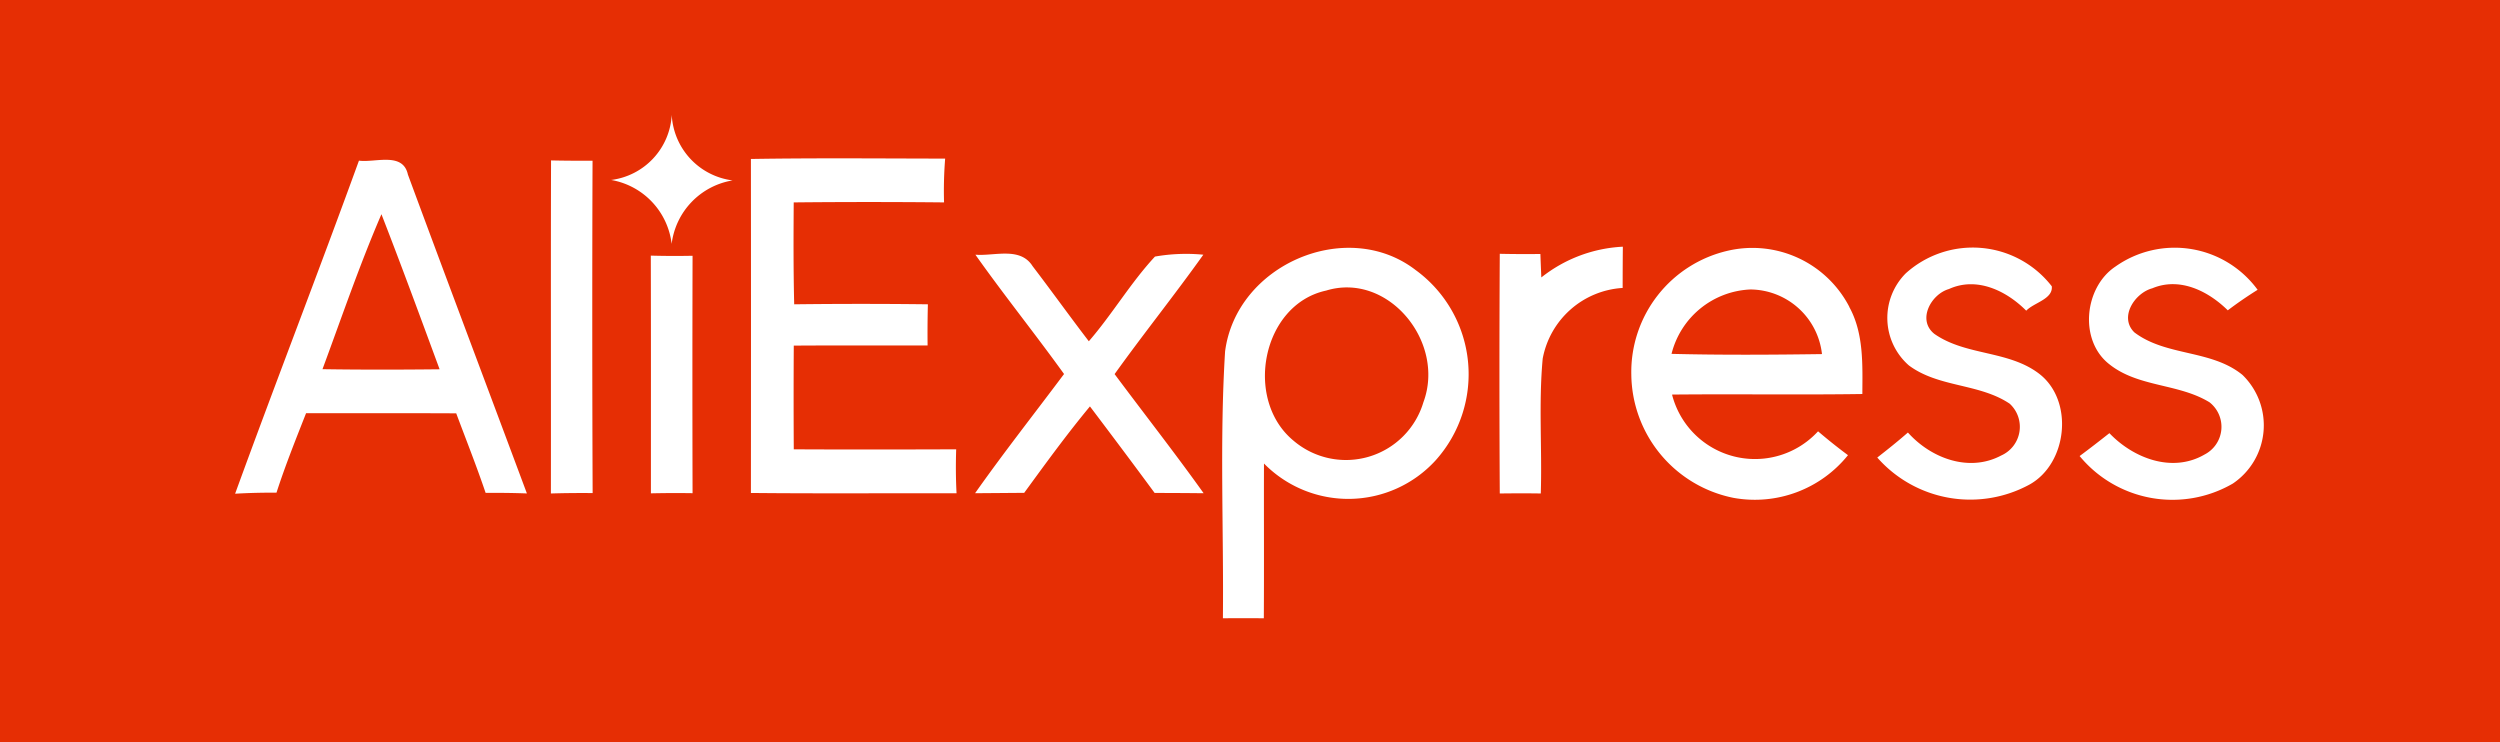 <svg xmlns="http://www.w3.org/2000/svg" width="165" height="49" viewBox="0 0 165 49"><defs><style>.a{fill:#e62e04;}.b{fill:#fff;fill-rule:evenodd;}</style></defs><g transform="translate(-222.638 -409.045)"><rect class="a" width="165" height="49" transform="translate(222.638 409.045)"/><path class="b" d="M261.562,420.236a4.859,4.859,0,0,1,4,4.22,4.851,4.851,0,0,1,4.023-4.19,4.6,4.6,0,0,1-4.017-4.328,4.582,4.582,0,0,1-4.007,4.3Zm27.267,20.652c1.41-1.932,2.815-3.869,4.34-5.706,1.432,1.894,2.862,3.8,4.27,5.712,1.078,0,2.155.007,3.234.018-1.9-2.663-3.923-5.239-5.876-7.863,1.907-2.661,3.957-5.216,5.856-7.88a11.873,11.873,0,0,0-3.192.124c-1.605,1.729-2.815,3.8-4.365,5.59-1.256-1.638-2.456-3.315-3.712-4.958-.818-1.3-2.526-.651-3.775-.756,1.891,2.672,3.94,5.219,5.851,7.875-1.961,2.62-3.986,5.192-5.873,7.868,1.082-.007,2.163-.017,3.243-.025Zm-21.887.022q-.021-7.835,0-15.67-1.381.029-2.756-.01c.014,5.228.007,10.462.007,15.69.911-.021,1.83-.025,2.745-.01Zm99.784-2.548c-2.122,1.226-4.681.251-6.273-1.414-.651.513-1.3,1.018-1.965,1.51a7.941,7.941,0,0,0,10.112,1.816,4.636,4.636,0,0,0,.637-7.17c-2.059-1.684-5.04-1.215-7.137-2.81-1.03-1.009.037-2.6,1.186-2.908,1.8-.756,3.677.169,4.981,1.455.633-.482,1.293-.932,1.969-1.355a6.777,6.777,0,0,0-9.4-1.523c-2.042,1.373-2.4,4.852-.4,6.426,1.915,1.539,4.58,1.266,6.627,2.523a2.055,2.055,0,0,1-.341,3.451Zm-13.4.052c-2.118,1.141-4.643.2-6.171-1.509-.655.574-1.334,1.117-2.022,1.652a8.174,8.174,0,0,0,10.025,1.795c2.529-1.379,2.984-5.561.643-7.338-2.028-1.54-4.835-1.169-6.9-2.619-1.16-.924-.209-2.625.963-2.96,1.824-.833,3.778.1,5.1,1.43.508-.537,1.774-.759,1.687-1.611a6.6,6.6,0,0,0-9.632-.86,4.167,4.167,0,0,0,.195,6.079c1.966,1.473,4.643,1.177,6.658,2.53a2.071,2.071,0,0,1-.545,3.412Zm-10.036-9.8A7.2,7.2,0,0,0,335.3,424.9a8.213,8.213,0,0,0-6.4,8.179,8.388,8.388,0,0,0,6.756,8.141A7.891,7.891,0,0,0,343.2,438.4q-1.014-.752-1.975-1.575a5.649,5.649,0,0,1-9.637-2.424c4.189-.044,8.375.026,12.56-.037.01-1.939.1-4-.866-5.751Zm-11.736,3.1a5.618,5.618,0,0,1,5.205-4.25,4.794,4.794,0,0,1,4.725,4.265c-3.313.046-6.622.068-9.93-.015Zm-3.226-4.352q0-1.363.013-2.721a9.387,9.387,0,0,0-5.38,2.029q-.035-.779-.062-1.548c-.9.011-1.785.007-2.681-.012q-.044,7.913,0,15.819c.9-.011,1.8-.015,2.707,0,.092-2.962-.148-5.943.126-8.9a5.725,5.725,0,0,1,5.271-4.665Zm-26.241,4.217c-.361,5.846-.085,11.726-.142,17.587.9-.01,1.8-.01,2.7,0,.022-3.4,0-6.81.01-10.216a7.8,7.8,0,0,0,11.34-.22,8.506,8.506,0,0,0-1.337-12.553c-4.533-3.487-11.847-.359-12.572,5.4Zm13.092,3.323a5.333,5.333,0,0,1-8.581,2.536c-3.283-2.713-2.075-8.978,2.156-9.9,4.086-1.253,7.9,3.386,6.425,7.366ZM270.793,418.85q.01,11.022,0,22.045c4.523.045,9.049.011,13.572.019-.051-.968-.055-1.935-.024-2.9-3.576.012-7.149.019-10.719,0q-.021-3.429,0-6.844c2.945-.023,5.887,0,8.832-.011q-.015-1.356.019-2.716-4.412-.054-8.823,0c-.055-2.243-.047-4.481-.032-6.725q4.958-.051,9.922,0a26.984,26.984,0,0,1,.073-2.891c-4.272-.006-8.546-.047-12.817.024Zm-13.2,22.079c.92-.029,1.835-.035,2.754-.027q-.045-10.973-.006-21.933c-.914,0-1.825,0-2.739-.023-.022,7.328,0,14.659-.01,21.983Zm-12.67-21.966c-2.668,7.348-5.5,14.637-8.173,21.981.909-.052,1.822-.075,2.731-.068.575-1.78,1.27-3.513,1.953-5.247,3.3.01,6.607-.008,9.909.01.654,1.749,1.343,3.484,1.941,5.251.909-.007,1.819,0,2.724.036-2.615-7.019-5.26-14.024-7.854-21.047-.329-1.514-2.155-.771-3.23-.917Zm5.323,13.769c-2.578.028-5.151.034-7.729-.007,1.268-3.421,2.445-6.881,3.891-10.228C247.731,425.893,248.986,429.314,250.247,432.732Z" transform="translate(1.405 0.686)"/></g></svg>